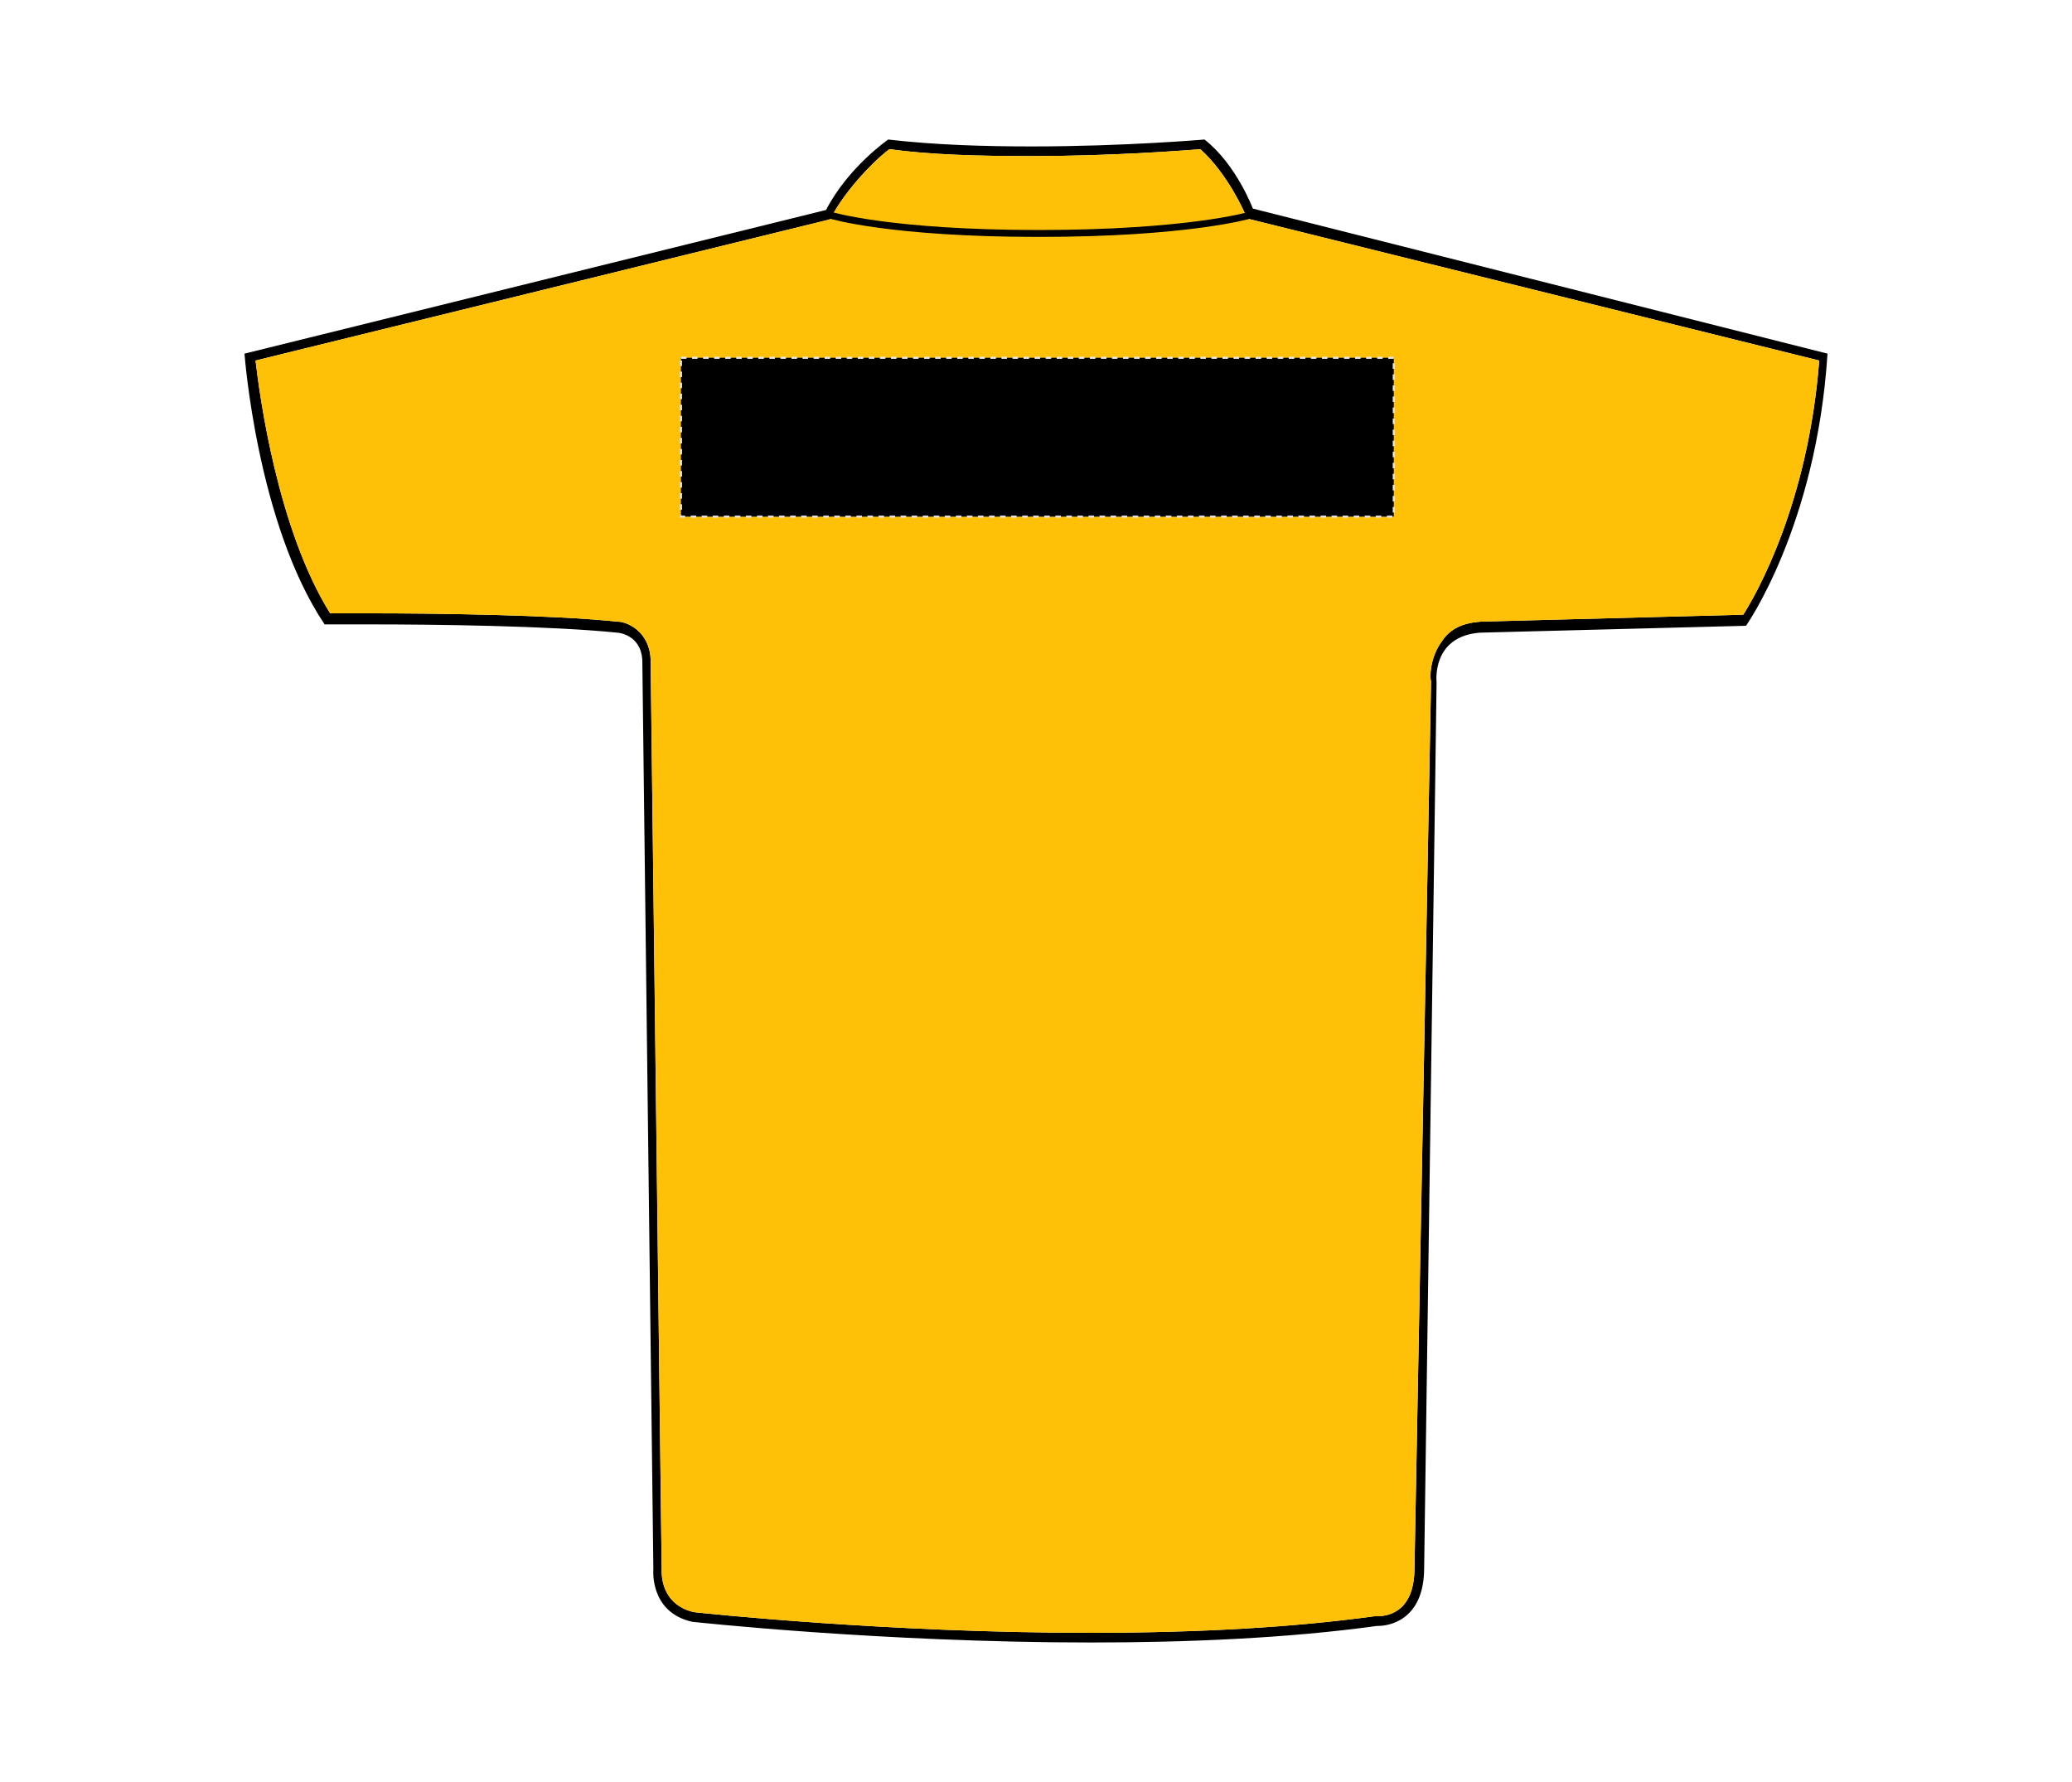 <?xml version="1.0" encoding="UTF-8"?>
<svg xmlns="http://www.w3.org/2000/svg" xmlns:xlink="http://www.w3.org/1999/xlink" version="1.1" id="Layer_1" x="0px" y="0px" viewBox="0 0 150 129" style="enable-background:new 0 0 150 129;" xml:space="preserve">
<style type="text/css">
	.st0{fill:#FFC107;}
	.st1{fill:none;stroke:#000000;stroke-width:0.5;}
	.st2{stroke:#E6E6E6;stroke-width:0.15;stroke-dasharray:0.4;}
</style>
<g>
	<g id="shirt-ss-back-garmentoutline">
		<path d="M90.7,15.1c0,0-1.2-3.2-3.5-5c0,0-5.8,0.5-12.5,0.5c-3.3,0-7-0.1-10.4-0.5c0,0-2.9,2-4.5,5.1L17.7,25.6    c0,0,0.9,12.3,5.8,19.6c0,0,1.3,0,3.3,0c4.6,0,13,0.1,17.9,0.6c0,0,1.7,0.1,1.8,2l0.8,65.8c0,0-0.3,3.1,2.8,3.8    c0,0,13.6,1.5,28.9,1.5c6.9,0,14.2-0.3,20.7-1.2c0,0,0,0,0.1,0c0.6,0,3.3-0.3,3.3-4.2l0.9-64.1c0,0-0.4-3.3,3.1-3.6l19.3-0.5    c0,0,5.1-7.2,5.9-19.7L90.7,15.1z M126.2,44.5l-19,0.5c-1.3,0.1-2.2,0.5-2.8,1.4c-0.9,1.2-0.9,2.7-0.8,2.9l-1.2,64.2    c0,3.1-1.8,3.5-2.7,3.5h-0.2c-5.8,0.8-12.7,1.2-20.6,1.2c-14.6,0-27.8-1.4-28.7-1.5c-2.4-0.6-2.3-2.8-2.3-3.1l-0.8-65.9    c-0.1-2-1.7-2.7-2.4-2.7c-4.9-0.5-13.3-0.6-17.9-0.6h-2.9c-3.8-6.1-5.1-15.7-5.4-18.3L60,15.9l0.3-0.1v-0.3    c1.3-2.3,3.6-4.4,4.1-4.7c2.9,0.4,6.4,0.5,10.2,0.5c5.9,0,11-0.4,12.3-0.5c2,1.8,3.2,4.6,3.2,4.6l0.1,0.4l0.4,0.1l41.1,10.2    C130.9,36.5,127.1,43.1,126.2,44.5z"></path>
		<path class="st0" d="M131.7,26.1c-0.8,10.4-4.6,17-5.5,18.4l-19,0.5c-1.3,0.1-2.2,0.5-2.8,1.4c-0.9,1.2-0.9,2.7-0.8,2.9l-1.2,64.2    c0,3.1-1.8,3.5-2.7,3.5h-0.2c-5.8,0.8-12.7,1.2-20.6,1.2c-14.6,0-27.8-1.4-28.7-1.5c-2.4-0.6-2.3-2.8-2.3-3.1l-0.8-65.9    c-0.1-2-1.7-2.7-2.4-2.7c-4.9-0.5-13.3-0.6-17.9-0.6h-2.9c-3.8-6.1-5.1-15.7-5.4-18.3L60,15.9l0.3-0.1v-0.3    c1.3-2.3,3.6-4.4,4.1-4.7c2.9,0.4,6.4,0.5,10.2,0.5c5.9,0,11-0.4,12.3-0.5c2,1.8,3.2,4.6,3.2,4.6l0.1,0.4l0.4,0.1L131.7,26.1z"></path>
		<path class="st1" d="M60.2,15.6c0,0,4.3,1.3,15,1.3s15.2-1.3,15.2-1.3"></path>
	</g>
	
		<rect id="shirt-ss-back-garmentscreenbounds_00000086671182232390986150000006070709284054277265_" x="49.3" y="25.9" class="st2" width="51.6" height="11.5"></rect>
</g>
</svg>
